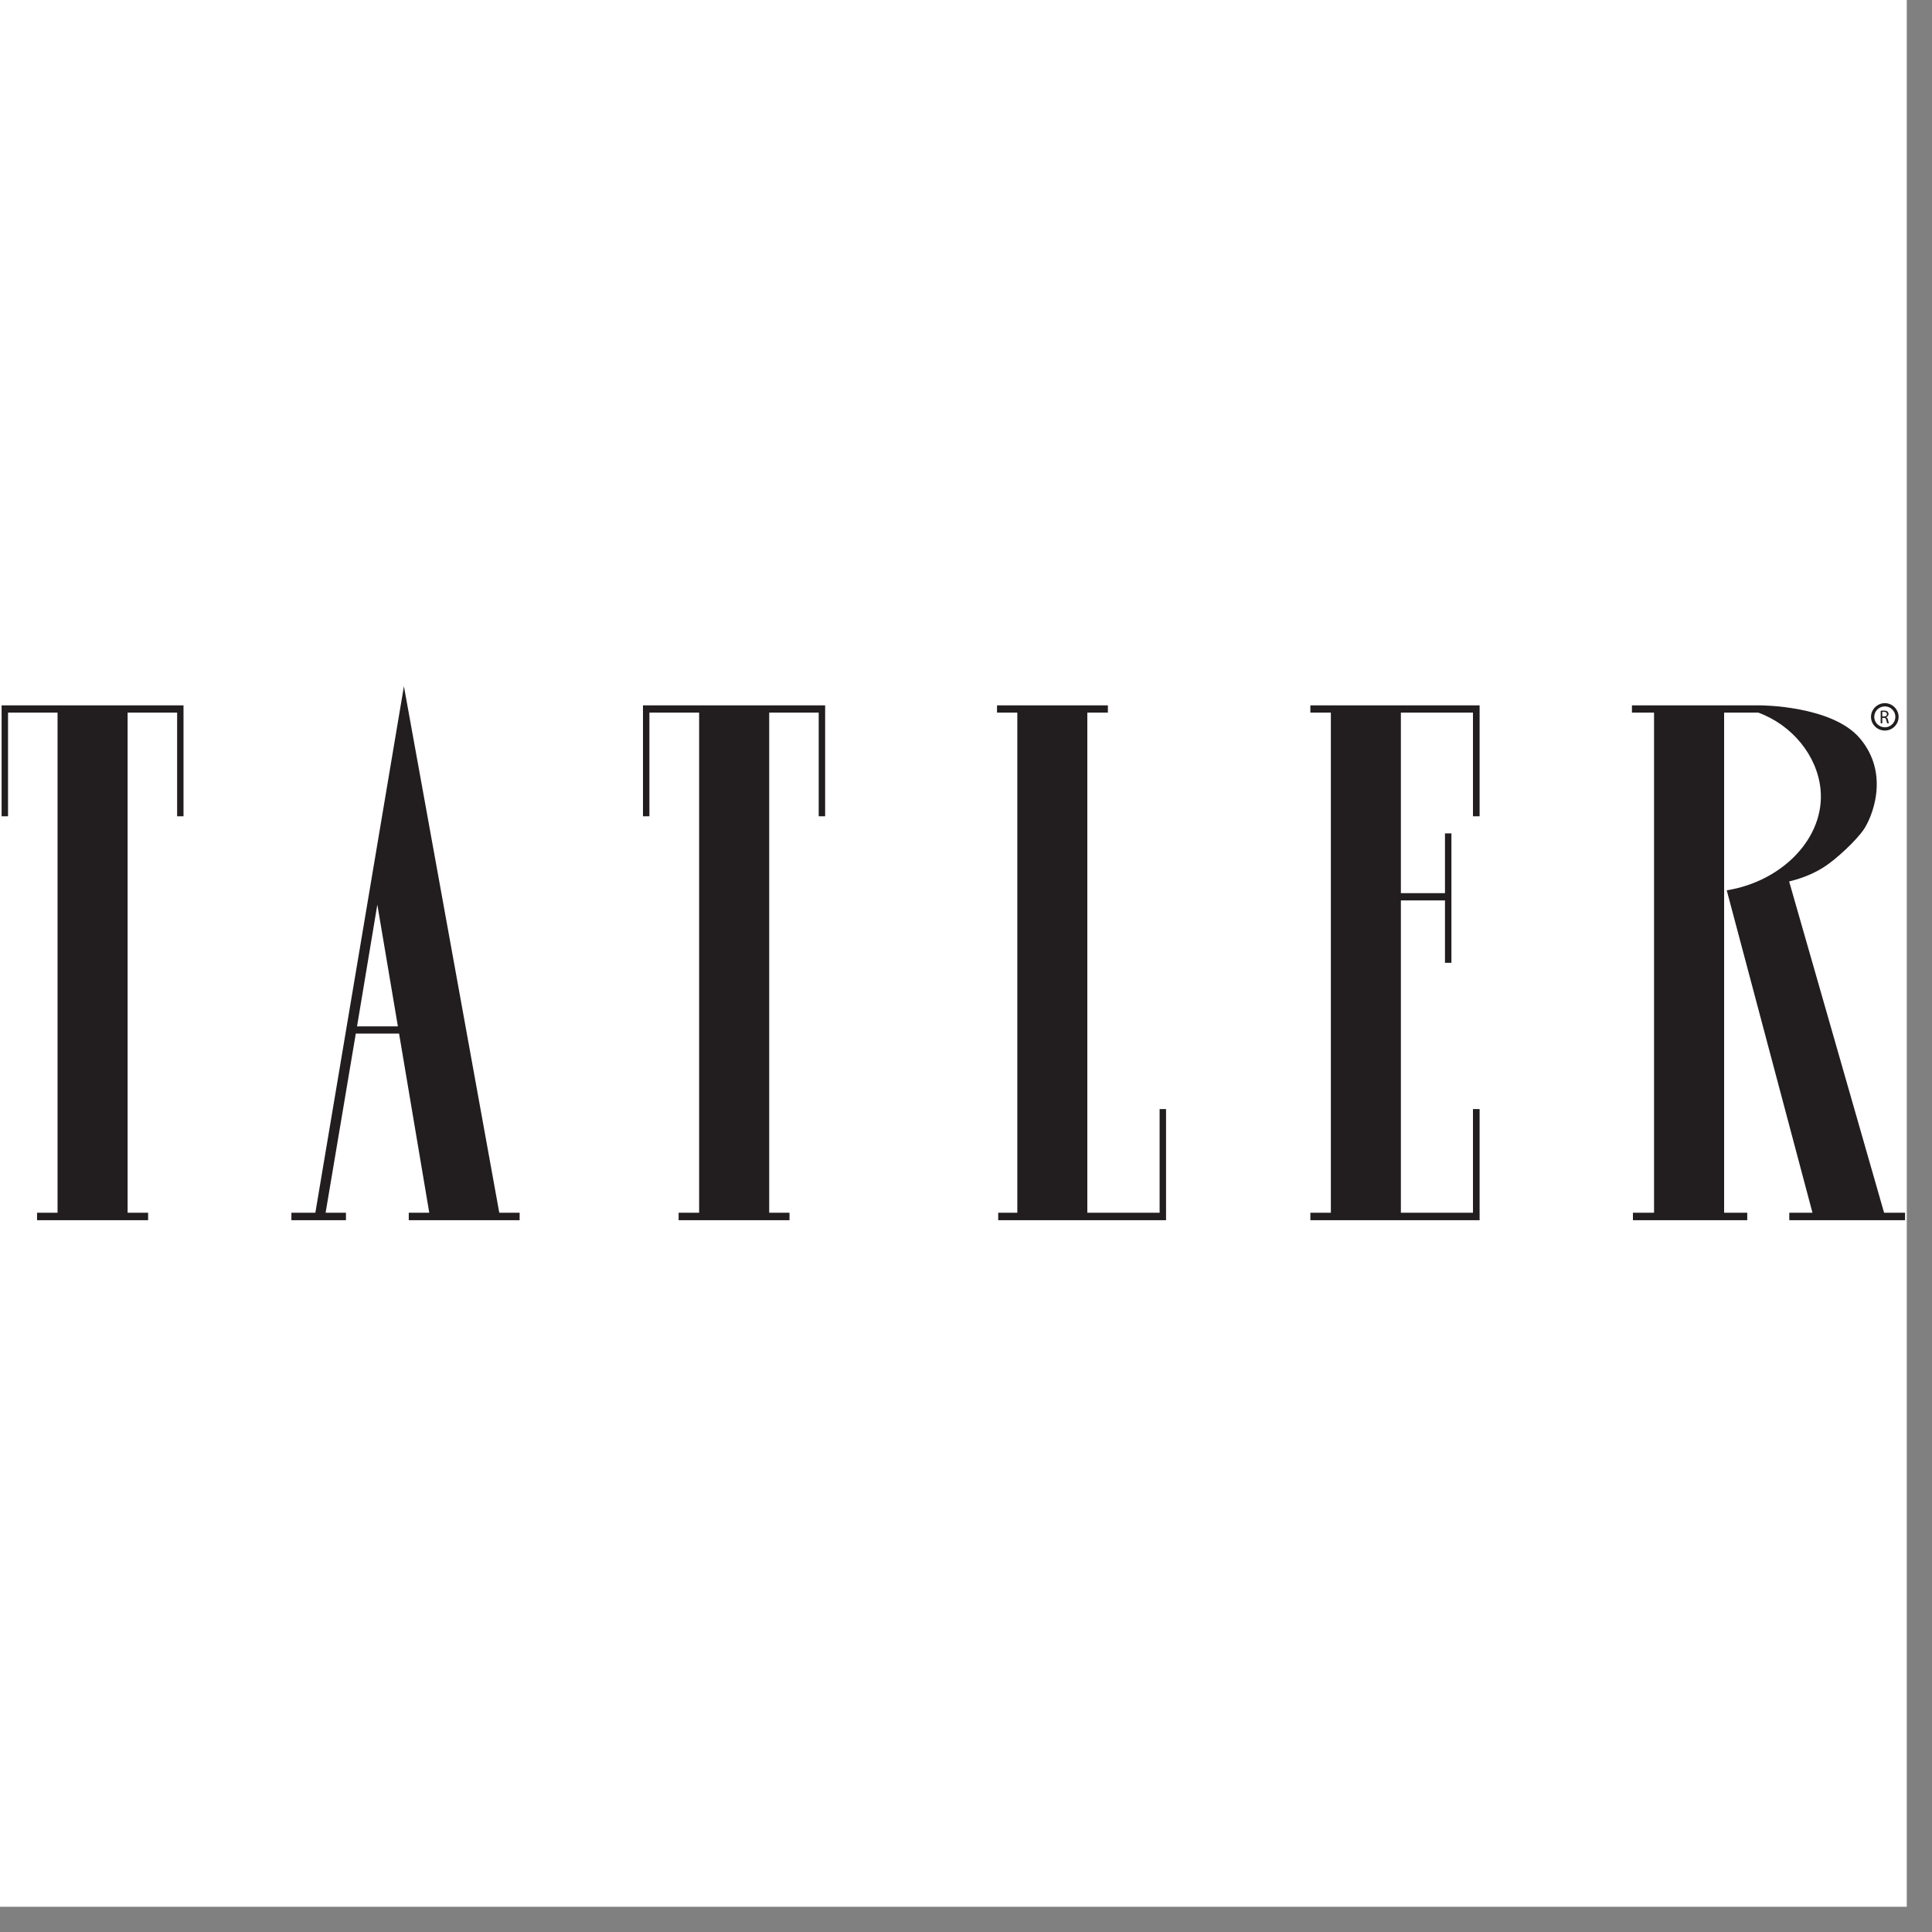 <svg xmlns="http://www.w3.org/2000/svg" xmlns:xlink="http://www.w3.org/1999/xlink" width="50" zoomAndPan="magnify" viewBox="0 0 37.5 37.5" height="50" preserveAspectRatio="xMidYMid meet" version="1.0"><rect x="0" y="0" width="37.5" height="37.5" fill="#808080" stroke="none"/><defs><clipPath id="f312e1e19a"><path d="M 0 0 L 37.008 0 L 37.008 37.008 L 0 37.008 Z M 0 0 " clip-rule="nonzero"/></clipPath><clipPath id="c4c805ab23"><path d="M 0.031 13.633 L 3.605 13.633 L 3.605 23.684 L 0.031 23.684 Z M 0.031 13.633 " clip-rule="nonzero"/></clipPath><clipPath id="bfac57bb6f"><path d="M 12.449 13.633 L 16.027 13.633 L 16.027 23.684 L 12.449 23.684 Z M 12.449 13.633 " clip-rule="nonzero"/></clipPath><clipPath id="59e748cf49"><path d="M 5.613 13.32 L 10.129 13.32 L 10.129 23.684 L 5.613 23.684 Z M 5.613 13.32 " clip-rule="nonzero"/></clipPath><clipPath id="5c20084522"><path d="M 19.352 13.633 L 22.676 13.633 L 22.676 23.684 L 19.352 23.684 Z M 19.352 13.633 " clip-rule="nonzero"/></clipPath><clipPath id="cf85b7386a"><path d="M 25.434 13.633 L 28.758 13.633 L 28.758 23.684 L 25.434 23.684 Z M 25.434 13.633 " clip-rule="nonzero"/></clipPath><clipPath id="8a33eb87f8"><path d="M 31.645 13.633 L 36.977 13.633 L 36.977 23.684 L 31.645 23.684 Z M 31.645 13.633 " clip-rule="nonzero"/></clipPath><clipPath id="909b4b6aaf"><path d="M 36 13.32 L 37 13.32 L 37 15 L 36 15 Z M 36 13.32 " clip-rule="nonzero"/></clipPath></defs><g clip-path="url(#f312e1e19a)"><path fill="#ffffff" d="M 0 0 L 37.008 0 L 37.008 37.008 L 0 37.008 Z M 0 0 " fill-opacity="1" fill-rule="nonzero"/><path fill="#ffffff" d="M 0 0 L 37.008 0 L 37.008 37.008 L 0 37.008 Z M 0 0 " fill-opacity="1" fill-rule="nonzero"/></g><g clip-path="url(#c4c805ab23)"><path fill="#221e1f" d="M 0.031 13.691 L 0.031 15.844 L 0.156 15.844 L 0.156 13.832 L 1.117 13.832 L 1.117 23.539 L 0.719 23.539 L 0.719 23.684 L 2.875 23.684 L 2.875 23.539 L 2.477 23.539 L 2.477 13.832 L 3.438 13.832 L 3.438 15.844 L 3.562 15.844 L 3.562 13.691 " fill-opacity="1" fill-rule="nonzero"/></g><g clip-path="url(#bfac57bb6f)"><path fill="#221e1f" d="M 12.48 13.691 L 12.48 15.844 L 12.605 15.844 L 12.605 13.832 L 13.57 13.832 L 13.57 23.539 L 13.172 23.539 L 13.172 23.684 L 15.324 23.684 L 15.324 23.539 L 14.93 23.539 L 14.93 13.832 L 15.891 13.832 L 15.891 15.844 L 16.016 15.844 L 16.016 13.691 " fill-opacity="1" fill-rule="nonzero"/></g><g clip-path="url(#59e748cf49)"><path fill="#221e1f" d="M 6.93 19.922 L 7.324 17.559 L 7.723 19.922 Z M 9.691 23.539 L 7.84 13.32 L 6.121 23.539 L 5.656 23.539 L 5.656 23.684 L 6.715 23.684 L 6.715 23.539 L 6.32 23.539 L 6.906 20.062 L 7.746 20.062 L 8.332 23.539 L 7.934 23.539 L 7.934 23.684 L 10.086 23.684 L 10.086 23.539 " fill-opacity="1" fill-rule="nonzero"/></g><g clip-path="url(#5c20084522)"><path fill="#221e1f" d="M 22.508 21.527 L 22.508 23.539 L 21.105 23.539 L 21.105 13.832 L 21.504 13.832 L 21.504 13.691 L 19.352 13.691 L 19.352 13.832 L 19.746 13.832 L 19.746 23.539 L 19.375 23.539 L 19.375 23.684 L 22.633 23.684 L 22.633 21.527 " fill-opacity="1" fill-rule="nonzero"/></g><g clip-path="url(#cf85b7386a)"><path fill="#221e1f" d="M 25.434 13.691 L 25.434 13.832 L 25.832 13.832 L 25.832 23.539 L 25.434 23.539 L 25.434 23.684 L 28.719 23.684 L 28.719 21.527 L 28.59 21.527 L 28.59 23.539 L 27.191 23.539 L 27.191 17.477 L 28.047 17.477 L 28.047 18.688 L 28.172 18.688 L 28.172 16.176 L 28.047 16.176 L 28.047 17.336 L 27.191 17.336 L 27.191 13.832 L 28.59 13.832 L 28.59 15.844 L 28.719 15.844 L 28.719 13.691 " fill-opacity="1" fill-rule="nonzero"/></g><g clip-path="url(#8a33eb87f8)"><path fill="#221e1f" d="M 36.57 23.539 L 34.727 17.109 C 34.887 17.07 35.137 16.996 35.387 16.84 C 35.637 16.684 36.027 16.316 36.172 16.105 C 36.324 15.887 36.699 15.035 36.098 14.328 C 35.555 13.691 34.164 13.691 34.164 13.691 L 31.676 13.691 L 31.676 13.832 L 32.105 13.832 L 32.105 23.539 L 31.695 23.539 L 31.695 23.684 L 33.914 23.684 L 33.914 23.539 L 33.465 23.539 L 33.465 13.832 L 34.129 13.832 C 34.789 14.074 35.27 14.668 35.336 15.316 C 35.43 16.246 34.609 17.105 33.516 17.281 L 35.18 23.539 L 34.73 23.539 L 34.73 23.684 L 36.977 23.684 L 36.977 23.539 " fill-opacity="1" fill-rule="nonzero"/></g><g clip-path="url(#909b4b6aaf)"><path fill="#221e1f" d="M 36.586 13.711 C 36.473 13.711 36.379 13.801 36.379 13.914 C 36.379 14.027 36.473 14.117 36.586 14.117 C 36.695 14.117 36.789 14.027 36.789 13.914 C 36.789 13.801 36.695 13.711 36.586 13.711 M 36.586 14.18 C 36.438 14.18 36.316 14.062 36.316 13.914 C 36.316 13.77 36.438 13.648 36.586 13.648 C 36.73 13.648 36.852 13.77 36.852 13.914 C 36.852 14.062 36.73 14.18 36.586 14.18 " fill-opacity="1" fill-rule="nonzero"/><path fill="#221e1f" d="M 36.535 13.906 L 36.57 13.906 C 36.602 13.906 36.625 13.891 36.625 13.863 C 36.625 13.832 36.602 13.816 36.566 13.816 C 36.551 13.816 36.543 13.816 36.535 13.82 Z M 36.504 13.797 C 36.52 13.793 36.543 13.793 36.566 13.793 C 36.598 13.793 36.621 13.797 36.637 13.812 C 36.648 13.824 36.656 13.84 36.656 13.859 C 36.656 13.891 36.633 13.91 36.609 13.922 C 36.629 13.93 36.641 13.945 36.645 13.969 C 36.652 14.004 36.66 14.027 36.664 14.039 L 36.633 14.039 C 36.625 14.031 36.621 14.008 36.613 13.98 C 36.609 13.945 36.594 13.934 36.566 13.934 L 36.535 13.934 L 36.535 14.039 L 36.504 14.039 " fill-opacity="1" fill-rule="nonzero"/></g></svg>